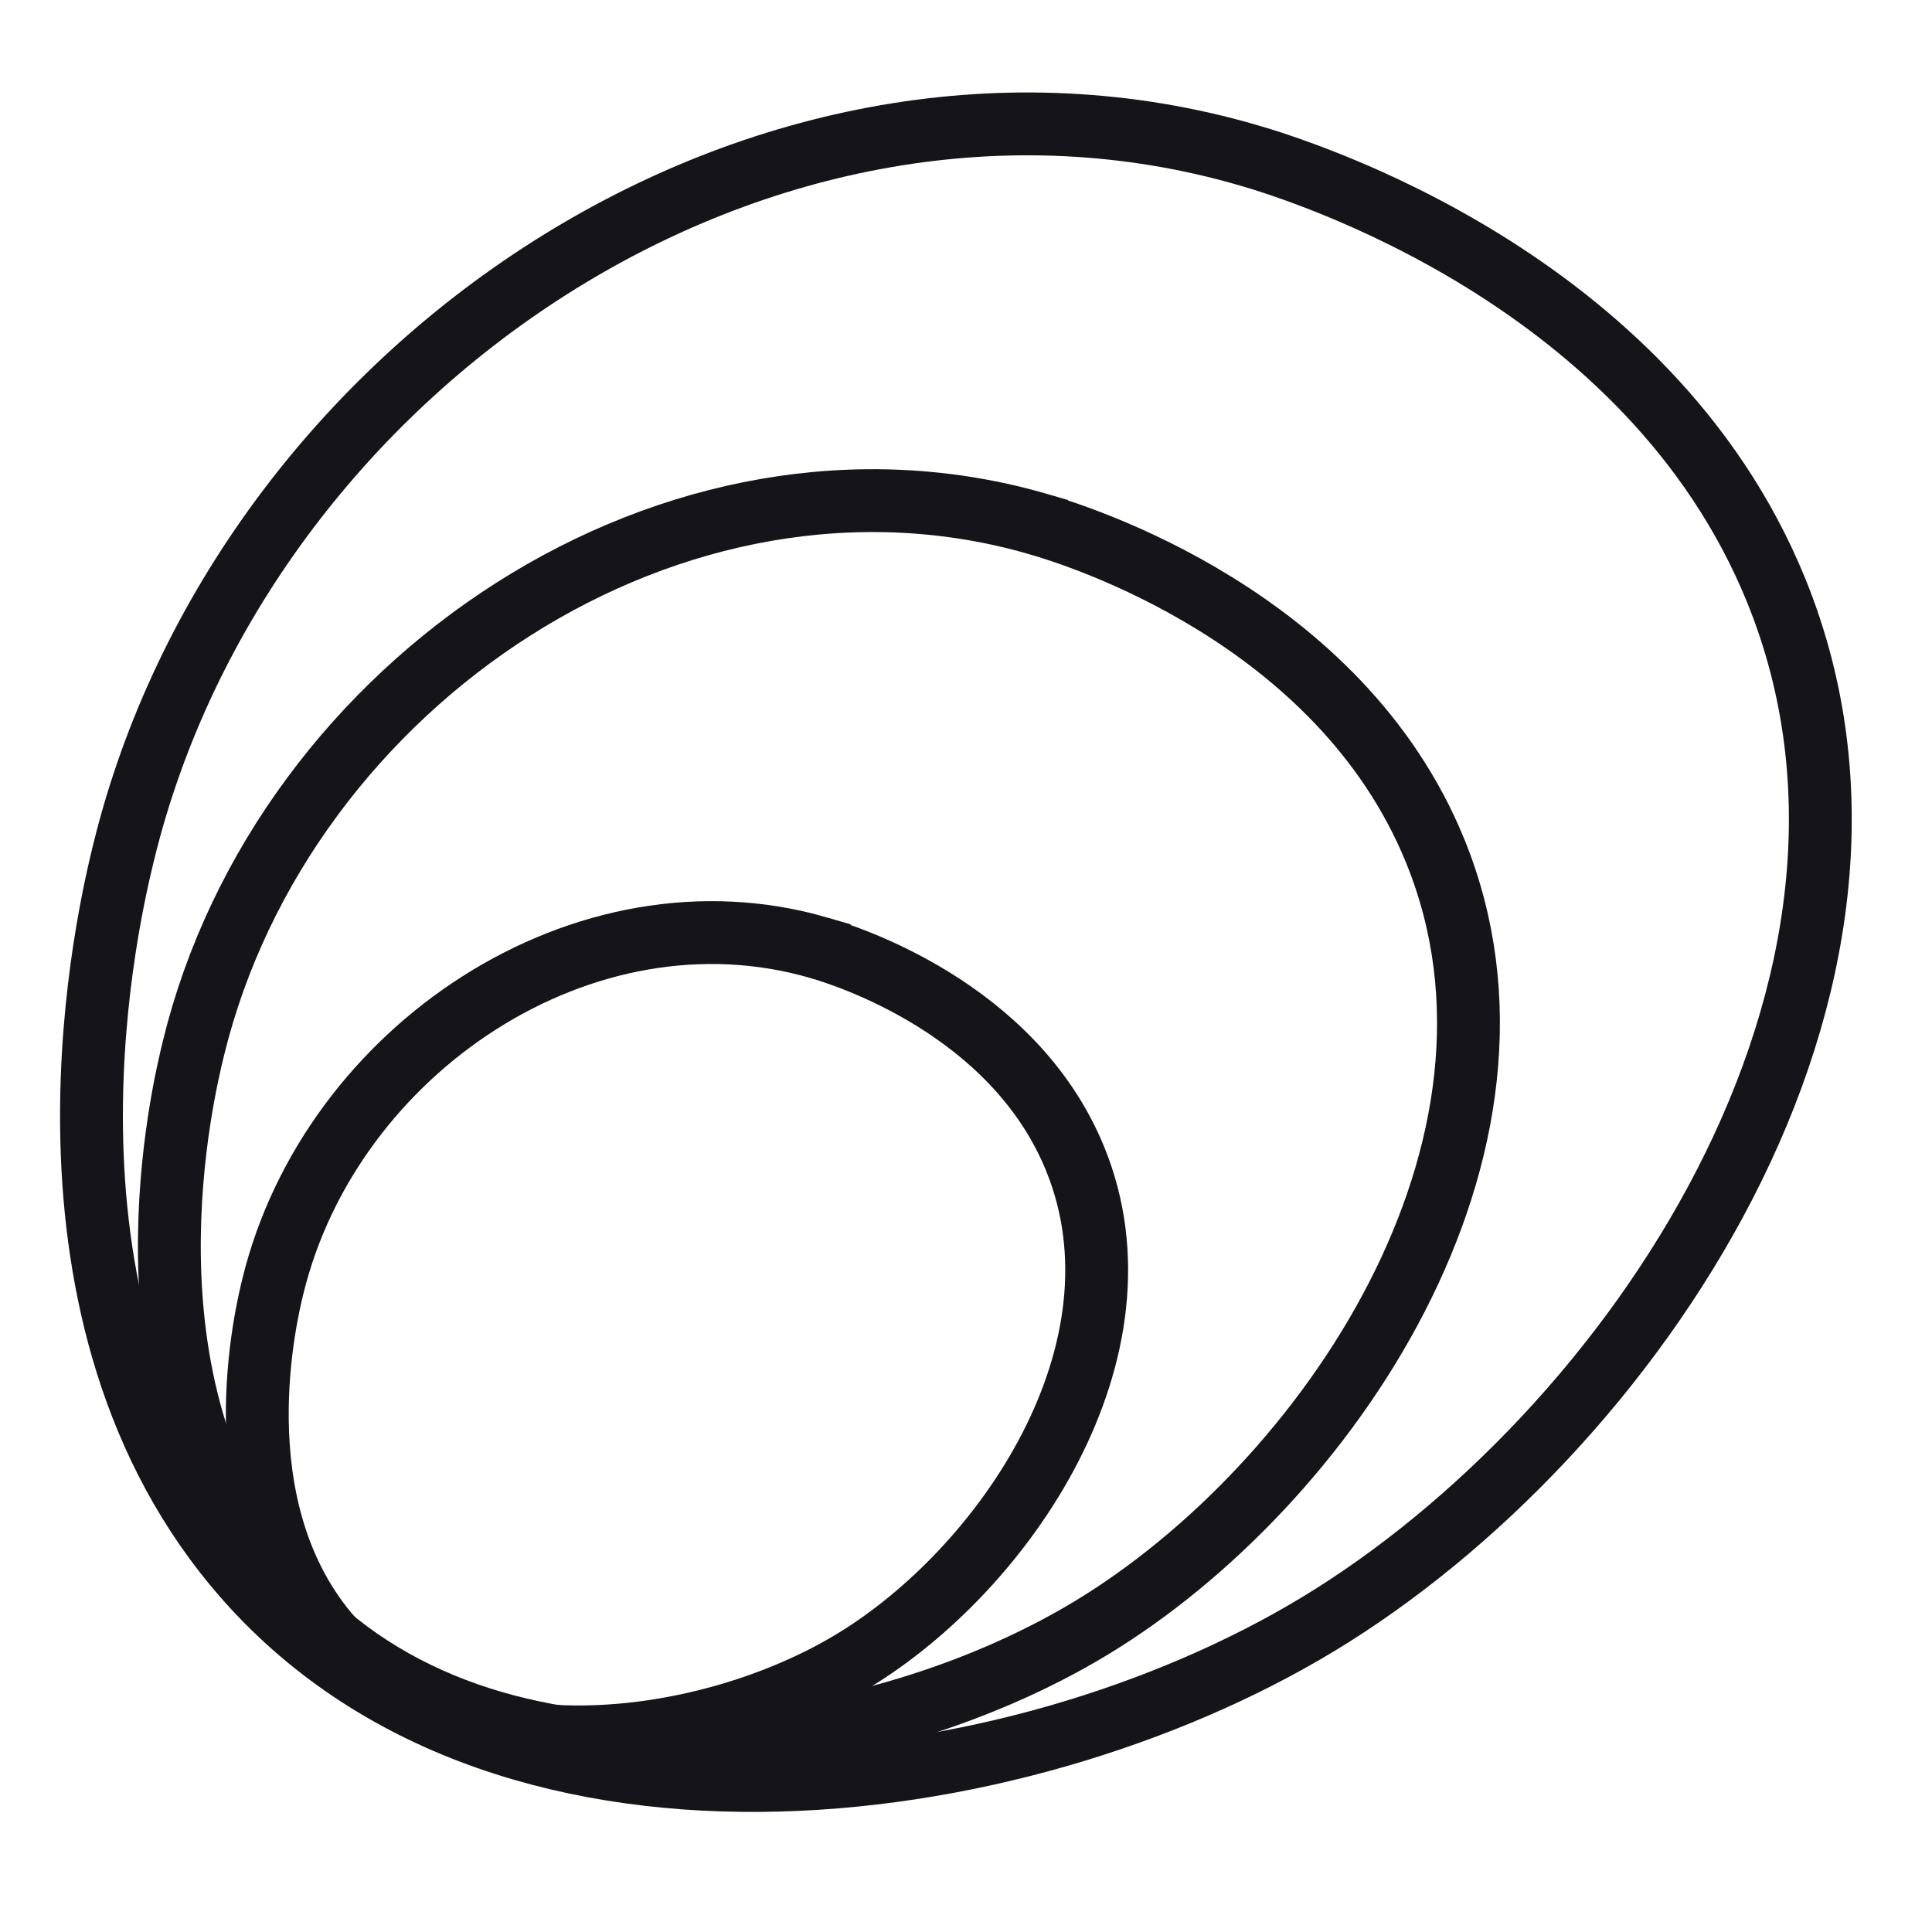 <?xml version="1.0" encoding="UTF-8"?>
<svg id="Calque_1" data-name="Calque 1" xmlns="http://www.w3.org/2000/svg" viewBox="0 0 632.68 632.68">
  <defs>
    <style>
      .cls-1 {
        fill: none;
        stroke: #141419;
        stroke-miterlimit: 10;
        stroke-width: 20.58px;
      }
    </style>
  </defs>
  <path class="cls-1" d="M408.94,50.88C250.48,4.7,79.5,119.53,40.5,279.05c-4.34,17.76-35.85,146.63,36.47,233.75,84.79,102.15,255.79,78.8,354.44,19.22,103.05-62.24,202.83-209.7,150.17-338.85-41.71-102.3-156.43-137.57-172.64-142.29Z"/>
  <path class="cls-1" d="M268.26,310.4c-76.94-22.42-159.95,33.33-178.89,110.78-2.11,8.62-17.4,71.19,17.71,113.49,41.17,49.6,124.19,38.26,172.09,9.33,50.03-30.22,98.48-101.81,72.91-164.52-20.25-49.67-75.95-66.79-83.82-69.08Z"/>
  <path class="cls-1" d="M340.24,171.69c-119.07-34.7-247.55,51.59-276.86,171.46-3.26,13.35-26.94,110.18,27.41,175.65,63.72,76.76,192.21,59.22,266.34,14.44,77.43-46.77,152.41-157.58,112.84-254.62-31.34-76.87-117.55-103.37-129.73-106.92Z"/>
</svg>